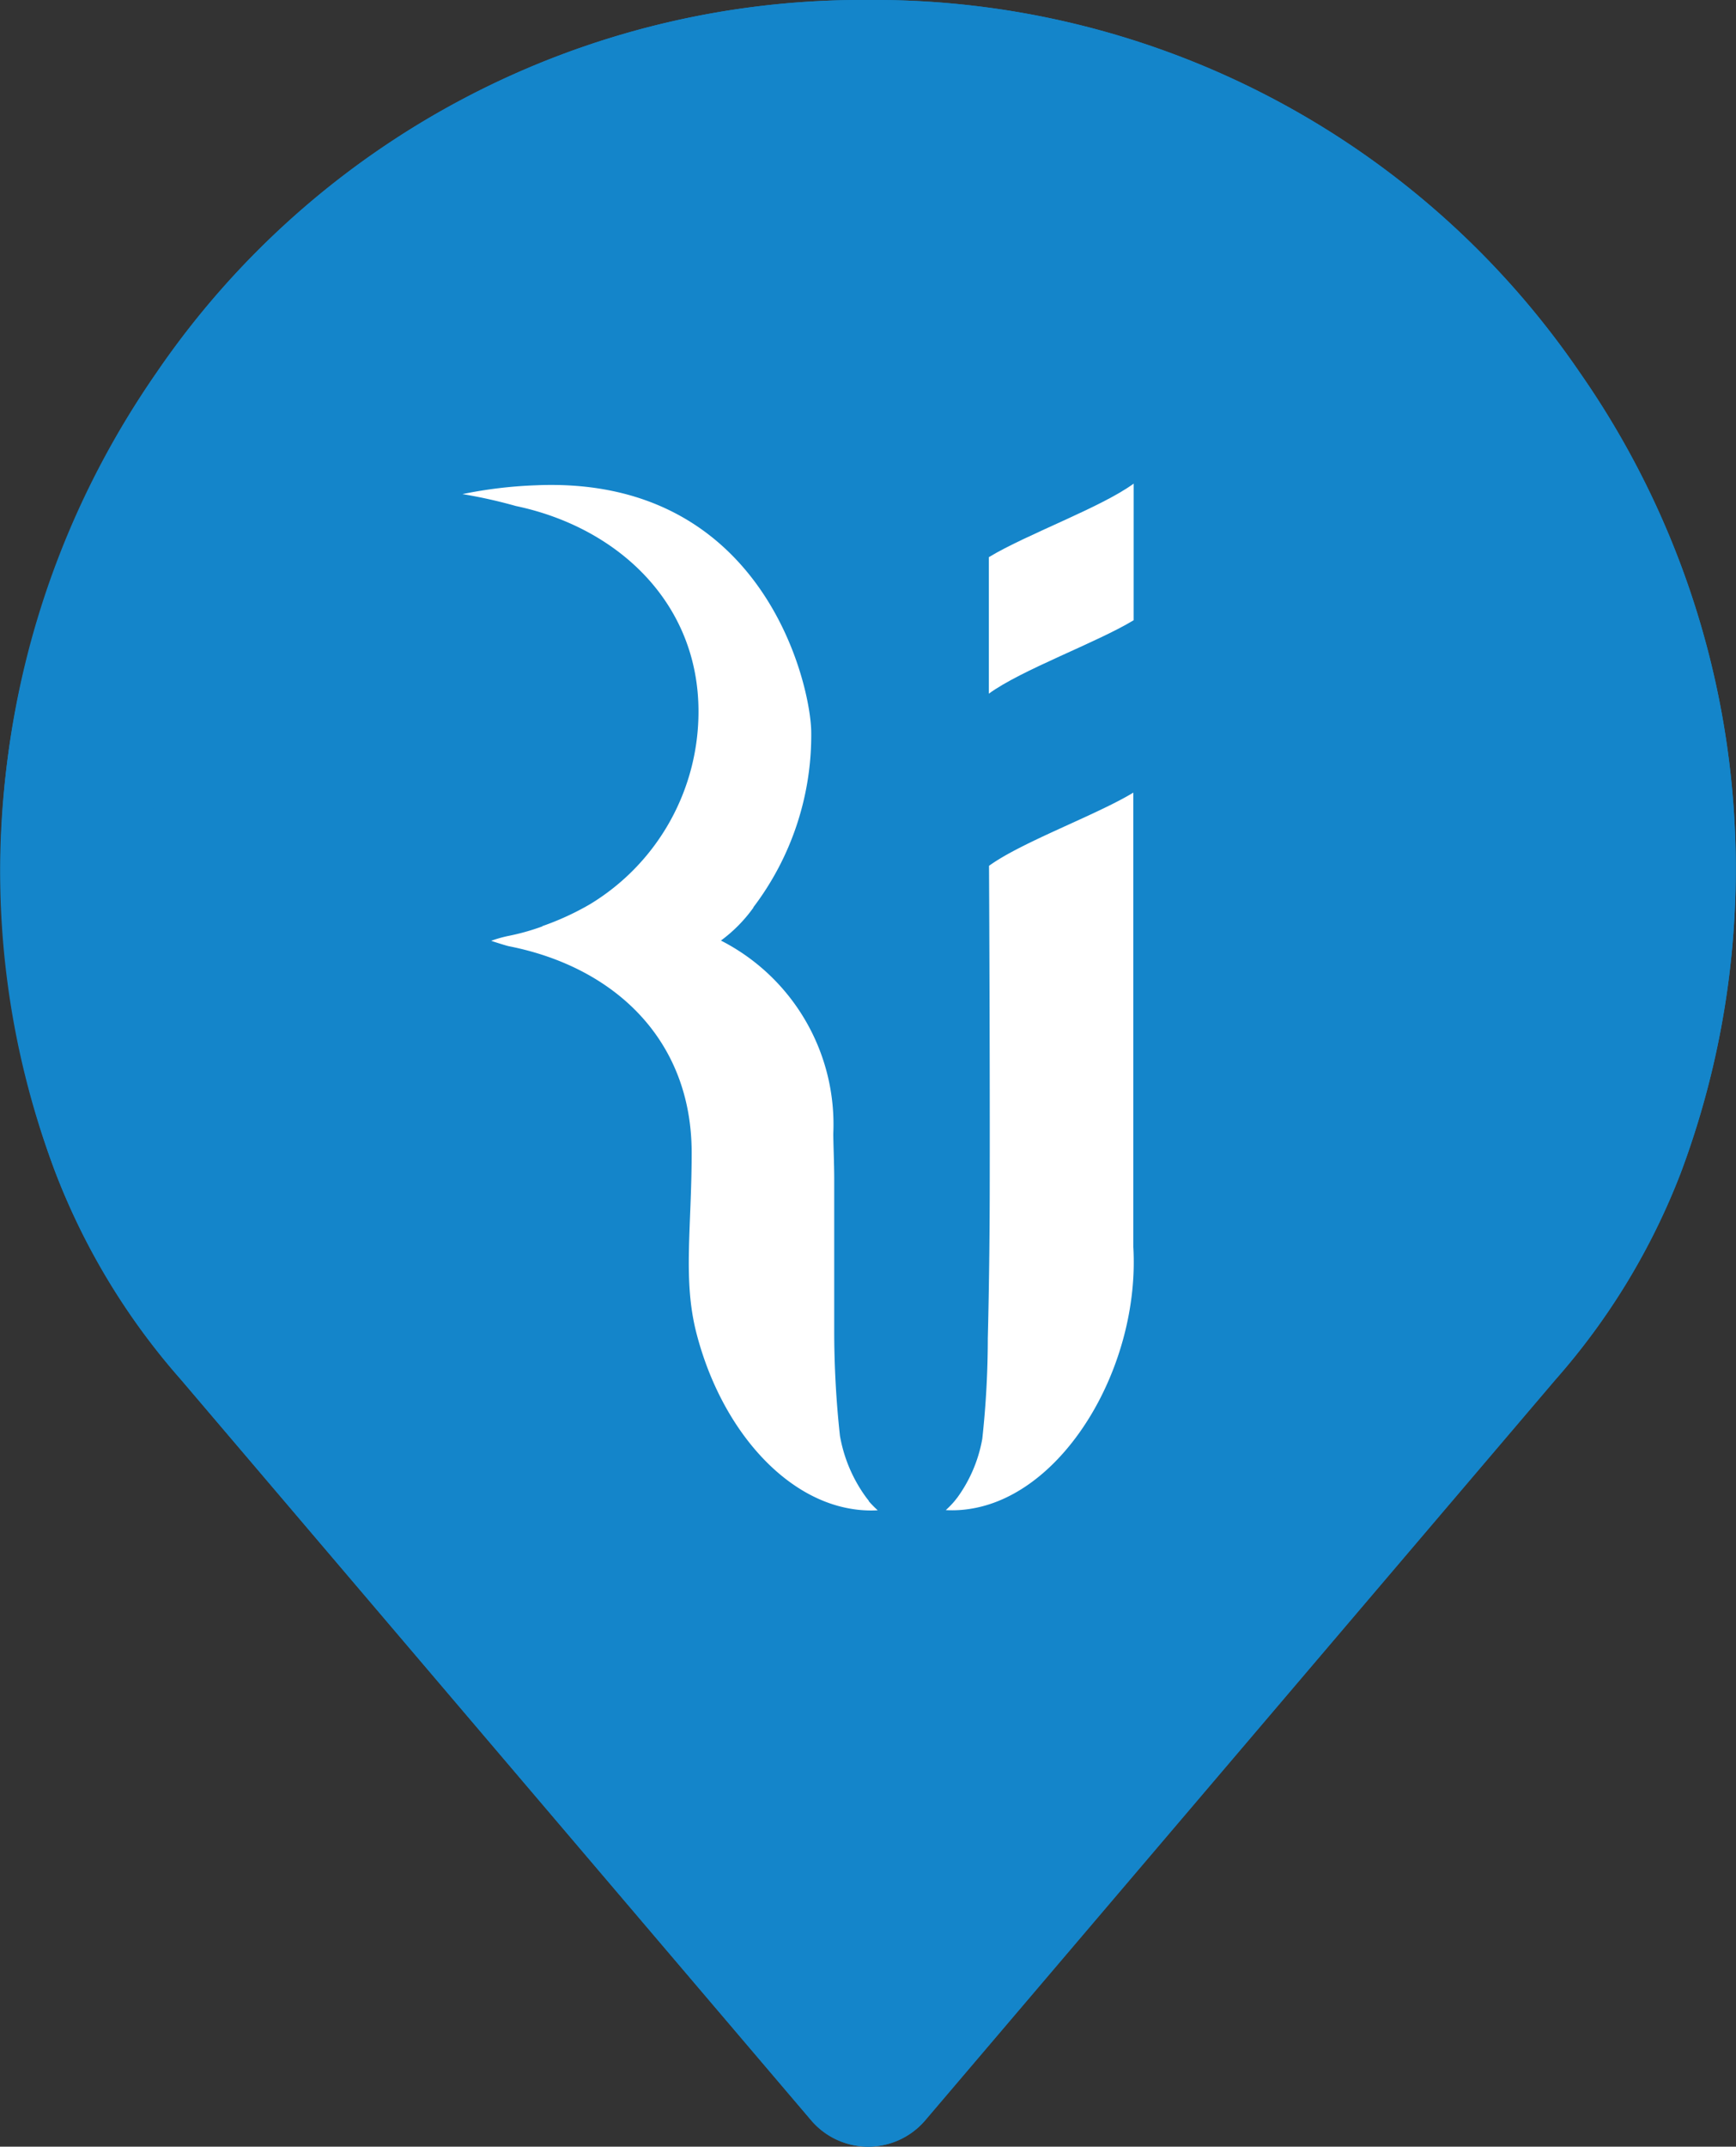 <svg xmlns="http://www.w3.org/2000/svg" width="75.694" height="93.543" viewBox="0 0 75.694 93.543"><rect x="0" y="0" width="75.694" height="93.543" fill="#333333" stroke="none"/><g data-name="Group 2779"><g data-name="Group 2773" fill="#1485ca"><path data-name="Union 13" d="M35.365 92.391L7.891 60.12a29.735 29.735 0 0 1-5.483-9.052A36.945 36.945 0 0 1 .236 33.854a38.5 38.5 0 0 1 6.571-17.59A37.24 37.24 0 0 1 37.855 0a37.242 37.242 0 0 1 31.049 16.264 37.781 37.781 0 0 1 4.389 34.825 29.791 29.791 0 0 1-5.478 9.04l-27.47 32.262a3.268 3.268 0 0 1-4.98 0z"/><path data-name="Union 14" d="M35.366 92.39L7.891 60.119a29.83 29.83 0 0 1-5.484-9.052 37.777 37.777 0 0 1 4.4-34.8A37.24 37.24 0 0 1 37.856 0a37.242 37.242 0 0 1 31.048 16.263 37.78 37.78 0 0 1 4.39 34.825 29.744 29.744 0 0 1-5.481 9.04L40.345 92.39a3.264 3.264 0 0 1-4.979 0zM12.187 19.985a31.245 31.245 0 0 0-3.653 28.79 23.373 23.373 0 0 0 4.321 7.089l25 29.362 24.983-29.343a.163.163 0 0 1 .016-.018 23.314 23.314 0 0 0 4.315-7.065 31.255 31.255 0 0 0-3.645-28.815A30.788 30.788 0 0 0 37.856 6.542a30.785 30.785 0 0 0-25.669 13.443z"/></g><g data-name="Group 2778" fill="#fff"><path data-name="Path 7946" d="M49.43 21.075c-1.425 1.042-4.7 2.222-6.315 3.205v5.948c1.424-1.042 4.7-2.222 6.314-3.2z"/><path data-name="Path 7947" d="M49.415 54.34v-19.8c-1.616.98-4.866 2.153-6.291 3.189.013 2.687.041 9.159.03 14.374-.008 3.494-.083 6.206-.083 6.211a40.594 40.594 0 0 1-.24 4.378 6.182 6.182 0 0 1-1.086 2.563l-.128.161a4.054 4.054 0 0 1-.378.389 5 5 0 0 0 1.136-.067c4.1-.69 7.339-6.28 7.04-11.4"/><path data-name="Path 7948" d="M37.886 65.404a6.945 6.945 0 0 1-.131-.168 6.425 6.425 0 0 1-1.131-2.669 42.046 42.046 0 0 1-.25-4.554v-6.647c0-.63-.042-1.6-.04-1.98a8.993 8.993 0 0 0-4.9-8.4 6.386 6.386 0 0 0 1.421-1.442h-.012a12.4 12.4 0 0 0 2.529-7.613c0-2.015-2.036-11.217-12.008-10.784a19.351 19.351 0 0 0-3.2.384 21.483 21.483 0 0 1 2.329.519c4.451.934 7.963 4.224 7.963 8.952a9.808 9.808 0 0 1-4.73 8.4 11.974 11.974 0 0 1-2.093.96h.033a10.02 10.02 0 0 1-1.524.427 5.633 5.633 0 0 0-.726.207c.16.057.67.216.769.236 4.625.911 7.973 4.091 7.973 8.992 0 3.319-.391 5.555.212 7.884 1.05 4.054 3.722 7.13 6.72 7.636a5.191 5.191 0 0 0 1.181.069 4.645 4.645 0 0 1-.393-.4"/></g></g></svg>